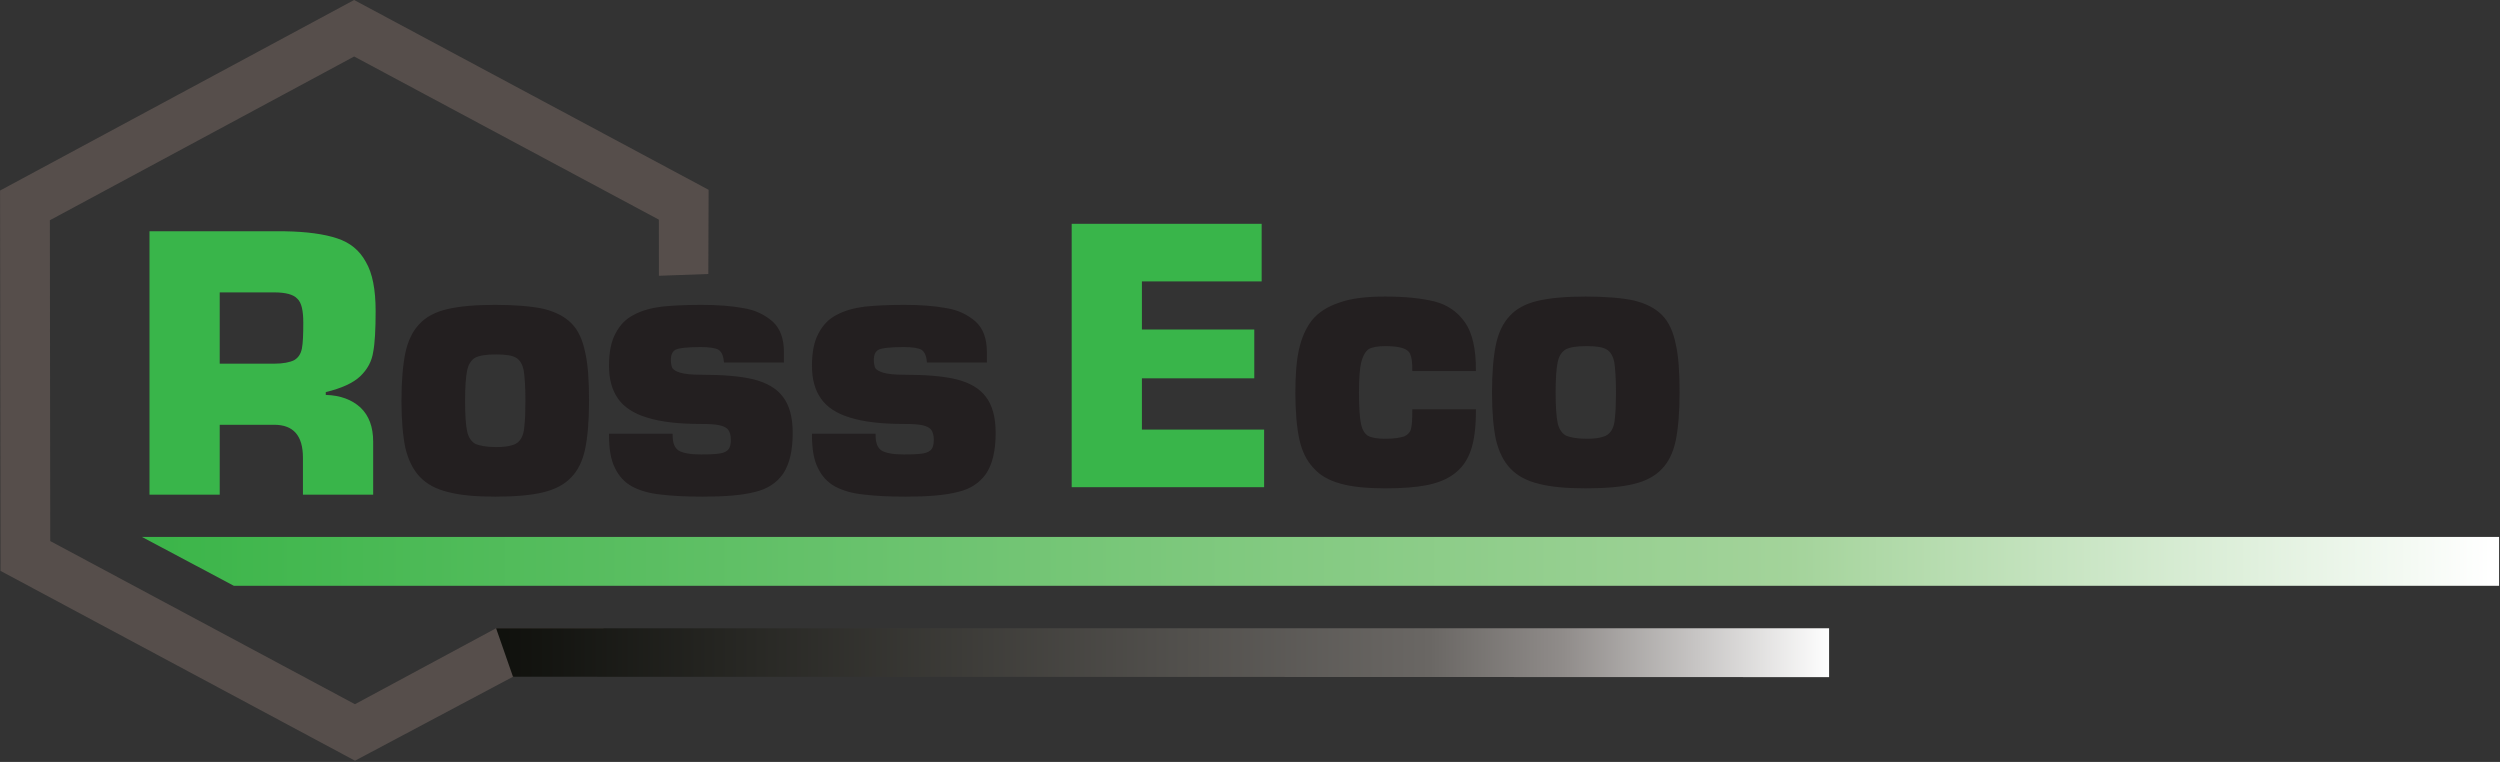 <?xml version="1.0" encoding="UTF-8" standalone="no"?>
<!DOCTYPE svg PUBLIC "-//W3C//DTD SVG 1.1//EN" "http://www.w3.org/Graphics/SVG/1.1/DTD/svg11.dtd">
<svg width="100%" height="100%" viewBox="0 0 712 217" version="1.1" xmlns="http://www.w3.org/2000/svg" xmlns:xlink="http://www.w3.org/1999/xlink" xml:space="preserve" xmlns:serif="http://www.serif.com/" style="fill-rule:evenodd;clip-rule:evenodd;stroke-miterlimit:2;">
    <rect x="0" y="0" width="712" height="217" fill="#333333" stroke="none"/>
    <g transform="matrix(1,0,0,1,-251.558,-3.154)">
        <g transform="matrix(4.167,0,0,4.167,0,0)">
            <g>
                <path d="M108.78,19.483L105.404,19.605L105.4,15.769L84.575,4.618L63.777,15.81L63.803,37.736L84.628,48.887L94.275,43.695L101.67,43.695L84.632,52.748L72.518,46.261L60.404,39.774L60.389,26.777L60.374,13.779L72.472,7.268L84.572,0.757L96.686,7.244L108.8,13.73L108.78,19.483Z" style="fill:rgb(86,78,75);"/>
                <path d="M79.106,29.789L75.386,29.789L75.386,34.565L70.586,34.565L70.586,16.565L79.85,16.565C81.338,16.589 82.538,16.757 83.402,17.045C84.29,17.333 84.938,17.861 85.37,18.653C85.826,19.421 86.042,20.549 86.042,22.013C86.042,23.261 85.994,24.197 85.874,24.821C85.778,25.445 85.49,25.997 84.986,26.477C84.506,26.933 83.714,27.293 82.634,27.557L82.634,27.749C83.642,27.773 84.434,28.085 85.01,28.613C85.586,29.165 85.874,29.933 85.874,30.941L85.874,34.565L81.074,34.565L81.074,32.045C81.074,30.533 80.426,29.789 79.106,29.789ZM75.386,25.613L79.106,25.613C79.73,25.613 80.186,25.517 80.474,25.373C80.762,25.205 80.93,24.941 81.002,24.581C81.074,24.221 81.098,23.621 81.098,22.805C81.098,21.989 80.978,21.437 80.69,21.173C80.426,20.885 79.898,20.741 79.106,20.741L75.386,20.741L75.386,25.613Z" style="fill:rgb(57,181,74);fill-rule:nonzero;"/>
                <path d="M138.415,19.99L138.415,23.278L146.095,23.278L146.095,26.614L138.415,26.614L138.415,30.118L146.767,30.118L146.767,34.054L133.615,34.054L133.615,16.054L146.599,16.054L146.599,19.99L138.415,19.99Z" style="fill:rgb(57,181,74);fill-rule:nonzero;"/>
                <path d="M94.206,21.703C95.574,21.703 96.678,21.799 97.47,21.967C98.262,22.159 98.886,22.471 99.342,22.927C99.798,23.383 100.086,24.031 100.254,24.847C100.446,25.663 100.518,26.767 100.518,28.159C100.518,29.527 100.422,30.607 100.254,31.423C100.086,32.215 99.774,32.863 99.318,33.319C98.886,33.775 98.262,34.111 97.446,34.303C96.654,34.495 95.574,34.591 94.206,34.591C92.886,34.591 91.83,34.495 91.014,34.279C90.222,34.087 89.598,33.751 89.142,33.271C88.686,32.791 88.374,32.143 88.182,31.351C88.014,30.535 87.918,29.479 87.918,28.159C87.918,26.791 88.014,25.711 88.182,24.895C88.35,24.103 88.662,23.455 89.094,22.999C89.526,22.519 90.15,22.183 90.966,21.991C91.782,21.799 92.862,21.703 94.206,21.703ZM94.278,24.871C93.606,24.871 93.102,24.943 92.79,25.111C92.502,25.279 92.286,25.591 92.19,26.047C92.094,26.503 92.046,27.199 92.046,28.159C92.046,29.119 92.094,29.815 92.19,30.271C92.286,30.703 92.502,31.015 92.79,31.183C93.102,31.327 93.606,31.423 94.278,31.423C94.782,31.423 95.166,31.375 95.43,31.279C95.718,31.207 95.91,31.039 96.054,30.823C96.198,30.607 96.294,30.295 96.318,29.887C96.366,29.479 96.39,28.903 96.39,28.159C96.39,27.199 96.342,26.479 96.27,26.047C96.174,25.591 95.982,25.279 95.694,25.111C95.406,24.943 94.95,24.871 94.278,24.871Z" style="fill:rgb(35,31,32);fill-rule:nonzero;"/>
                <path d="M102.102,30.511L106.23,30.511C106.23,31.087 106.398,31.447 106.686,31.639C106.998,31.831 107.526,31.927 108.27,31.927C108.894,31.927 109.326,31.903 109.614,31.855C109.902,31.807 110.118,31.687 110.238,31.543C110.358,31.399 110.43,31.159 110.43,30.823C110.43,30.487 110.358,30.247 110.238,30.079C110.118,29.911 109.902,29.791 109.59,29.719C109.302,29.647 108.846,29.623 108.27,29.623C106.734,29.623 105.534,29.479 104.622,29.191C103.734,28.927 103.086,28.495 102.702,27.943C102.294,27.367 102.102,26.647 102.102,25.759C102.102,24.847 102.246,24.127 102.534,23.599C102.822,23.047 103.206,22.639 103.734,22.375C104.262,22.087 104.886,21.919 105.606,21.823C106.326,21.751 107.214,21.703 108.27,21.703C109.398,21.703 110.358,21.775 111.126,21.919C111.918,22.039 112.566,22.351 113.094,22.807C113.598,23.263 113.838,23.935 113.838,24.823L113.838,25.423L109.95,25.423C109.902,24.991 109.758,24.703 109.518,24.559C109.302,24.439 108.87,24.367 108.27,24.367C107.334,24.367 106.734,24.439 106.494,24.559C106.23,24.703 106.11,24.967 106.11,25.375C106.11,25.615 106.158,25.831 106.23,25.975C106.326,26.119 106.518,26.239 106.83,26.335C107.166,26.431 107.622,26.479 108.27,26.479C109.782,26.479 110.958,26.575 111.846,26.791C112.71,27.007 113.382,27.391 113.79,27.943C114.222,28.495 114.438,29.311 114.438,30.343C114.438,31.543 114.222,32.431 113.814,33.055C113.382,33.679 112.758,34.087 111.918,34.279C111.078,34.495 109.926,34.591 108.414,34.591C107.262,34.591 106.302,34.543 105.534,34.447C104.79,34.375 104.142,34.183 103.638,33.919C103.11,33.631 102.75,33.223 102.486,32.671C102.222,32.143 102.102,31.399 102.102,30.511Z" style="fill:rgb(35,31,32);fill-rule:nonzero;"/>
                <path d="M115.974,30.511L120.102,30.511C120.102,31.087 120.27,31.447 120.558,31.639C120.87,31.831 121.398,31.927 122.142,31.927C122.766,31.927 123.198,31.903 123.486,31.855C123.774,31.807 123.99,31.687 124.11,31.543C124.23,31.399 124.302,31.159 124.302,30.823C124.302,30.487 124.23,30.247 124.11,30.079C123.99,29.911 123.774,29.791 123.462,29.719C123.174,29.647 122.718,29.623 122.142,29.623C120.606,29.623 119.406,29.479 118.494,29.191C117.606,28.927 116.958,28.495 116.574,27.943C116.166,27.367 115.974,26.647 115.974,25.759C115.974,24.847 116.118,24.127 116.406,23.599C116.694,23.047 117.078,22.639 117.606,22.375C118.134,22.087 118.758,21.919 119.478,21.823C120.198,21.751 121.086,21.703 122.142,21.703C123.27,21.703 124.23,21.775 124.998,21.919C125.79,22.039 126.438,22.351 126.966,22.807C127.47,23.263 127.71,23.935 127.71,24.823L127.71,25.423L123.822,25.423C123.774,24.991 123.63,24.703 123.39,24.559C123.174,24.439 122.742,24.367 122.142,24.367C121.206,24.367 120.606,24.439 120.366,24.559C120.102,24.703 119.982,24.967 119.982,25.375C119.982,25.615 120.03,25.831 120.102,25.975C120.198,26.119 120.39,26.239 120.702,26.335C121.038,26.431 121.494,26.479 122.142,26.479C123.654,26.479 124.83,26.575 125.718,26.791C126.582,27.007 127.254,27.391 127.662,27.943C128.094,28.495 128.31,29.311 128.31,30.343C128.31,31.543 128.094,32.431 127.686,33.055C127.254,33.679 126.63,34.087 125.79,34.279C124.95,34.495 123.798,34.591 122.286,34.591C121.134,34.591 120.174,34.543 119.406,34.447C118.662,34.375 118.014,34.183 117.51,33.919C116.982,33.631 116.622,33.223 116.358,32.671C116.094,32.143 115.974,31.399 115.974,30.511Z" style="fill:rgb(35,31,32);fill-rule:nonzero;"/>
                <path d="M94.206,21.703C95.574,21.703 96.678,21.799 97.47,21.967C98.262,22.159 98.886,22.471 99.342,22.927C99.798,23.383 100.086,24.031 100.254,24.847C100.446,25.663 100.518,26.767 100.518,28.159C100.518,29.527 100.422,30.607 100.254,31.423C100.086,32.215 99.774,32.863 99.318,33.319C98.886,33.775 98.262,34.111 97.446,34.303C96.654,34.495 95.574,34.591 94.206,34.591C92.886,34.591 91.83,34.495 91.014,34.279C90.222,34.087 89.598,33.751 89.142,33.271C88.686,32.791 88.374,32.143 88.182,31.351C88.014,30.535 87.918,29.479 87.918,28.159C87.918,26.791 88.014,25.711 88.182,24.895C88.35,24.103 88.662,23.455 89.094,22.999C89.526,22.519 90.15,22.183 90.966,21.991C91.782,21.799 92.862,21.703 94.206,21.703ZM94.278,24.871C93.606,24.871 93.102,24.943 92.79,25.111C92.502,25.279 92.286,25.591 92.19,26.047C92.094,26.503 92.046,27.199 92.046,28.159C92.046,29.119 92.094,29.815 92.19,30.271C92.286,30.703 92.502,31.015 92.79,31.183C93.102,31.327 93.606,31.423 94.278,31.423C94.782,31.423 95.166,31.375 95.43,31.279C95.718,31.207 95.91,31.039 96.054,30.823C96.198,30.607 96.294,30.295 96.318,29.887C96.366,29.479 96.39,28.903 96.39,28.159C96.39,27.199 96.342,26.479 96.27,26.047C96.174,25.591 95.982,25.279 95.694,25.111C95.406,24.943 94.95,24.871 94.278,24.871Z" style="fill:none;stroke:rgb(35,31,32);stroke-width:0.22px;"/>
                <path d="M102.102,30.511L106.23,30.511C106.23,31.087 106.398,31.447 106.686,31.639C106.998,31.831 107.526,31.927 108.27,31.927C108.894,31.927 109.326,31.903 109.614,31.855C109.902,31.807 110.118,31.687 110.238,31.543C110.358,31.399 110.43,31.159 110.43,30.823C110.43,30.487 110.358,30.247 110.238,30.079C110.118,29.911 109.902,29.791 109.59,29.719C109.302,29.647 108.846,29.623 108.27,29.623C106.734,29.623 105.534,29.479 104.622,29.191C103.734,28.927 103.086,28.495 102.702,27.943C102.294,27.367 102.102,26.647 102.102,25.759C102.102,24.847 102.246,24.127 102.534,23.599C102.822,23.047 103.206,22.639 103.734,22.375C104.262,22.087 104.886,21.919 105.606,21.823C106.326,21.751 107.214,21.703 108.27,21.703C109.398,21.703 110.358,21.775 111.126,21.919C111.918,22.039 112.566,22.351 113.094,22.807C113.598,23.263 113.838,23.935 113.838,24.823L113.838,25.423L109.95,25.423C109.902,24.991 109.758,24.703 109.518,24.559C109.302,24.439 108.87,24.367 108.27,24.367C107.334,24.367 106.734,24.439 106.494,24.559C106.23,24.703 106.11,24.967 106.11,25.375C106.11,25.615 106.158,25.831 106.23,25.975C106.326,26.119 106.518,26.239 106.83,26.335C107.166,26.431 107.622,26.479 108.27,26.479C109.782,26.479 110.958,26.575 111.846,26.791C112.71,27.007 113.382,27.391 113.79,27.943C114.222,28.495 114.438,29.311 114.438,30.343C114.438,31.543 114.222,32.431 113.814,33.055C113.382,33.679 112.758,34.087 111.918,34.279C111.078,34.495 109.926,34.591 108.414,34.591C107.262,34.591 106.302,34.543 105.534,34.447C104.79,34.375 104.142,34.183 103.638,33.919C103.11,33.631 102.75,33.223 102.486,32.671C102.222,32.143 102.102,31.399 102.102,30.511Z" style="fill:none;stroke:rgb(35,31,32);stroke-width:0.22px;"/>
                <path d="M115.974,30.511L120.102,30.511C120.102,31.087 120.27,31.447 120.558,31.639C120.87,31.831 121.398,31.927 122.142,31.927C122.766,31.927 123.198,31.903 123.486,31.855C123.774,31.807 123.99,31.687 124.11,31.543C124.23,31.399 124.301,31.159 124.301,30.823C124.301,30.487 124.23,30.247 124.11,30.079C123.99,29.911 123.774,29.791 123.462,29.719C123.174,29.647 122.718,29.623 122.142,29.623C120.606,29.623 119.406,29.479 118.494,29.191C117.606,28.927 116.958,28.495 116.574,27.943C116.166,27.367 115.974,26.647 115.974,25.759C115.974,24.847 116.118,24.127 116.406,23.599C116.694,23.047 117.078,22.639 117.606,22.375C118.134,22.087 118.758,21.919 119.478,21.823C120.198,21.751 121.086,21.703 122.142,21.703C123.27,21.703 124.23,21.775 124.997,21.919C125.789,22.039 126.437,22.351 126.965,22.807C127.469,23.263 127.709,23.935 127.709,24.823L127.709,25.423L123.822,25.423C123.774,24.991 123.63,24.703 123.39,24.559C123.174,24.439 122.742,24.367 122.142,24.367C121.206,24.367 120.606,24.439 120.366,24.559C120.102,24.703 119.982,24.967 119.982,25.375C119.982,25.615 120.03,25.831 120.102,25.975C120.198,26.119 120.39,26.239 120.702,26.335C121.038,26.431 121.494,26.479 122.142,26.479C123.654,26.479 124.829,26.575 125.717,26.791C126.581,27.007 127.253,27.391 127.661,27.943C128.093,28.495 128.309,29.311 128.309,30.343C128.309,31.543 128.093,32.431 127.685,33.055C127.253,33.679 126.629,34.087 125.789,34.279C124.949,34.495 123.798,34.591 122.286,34.591C121.134,34.591 120.174,34.543 119.406,34.447C118.662,34.375 118.014,34.183 117.51,33.919C116.982,33.631 116.622,33.223 116.358,32.671C116.094,32.143 115.974,31.399 115.974,30.511Z" style="fill:none;stroke:rgb(35,31,32);stroke-width:0.22px;"/>
                <path d="M157.005,28.839L161.133,28.839C161.133,29.991 161.013,30.903 160.773,31.551C160.533,32.223 160.149,32.727 159.645,33.087C159.189,33.423 158.589,33.663 157.869,33.807C157.149,33.951 156.213,34.023 155.037,34.023C153.813,34.023 152.805,33.927 152.037,33.711C151.245,33.495 150.645,33.159 150.213,32.655C149.757,32.175 149.445,31.527 149.277,30.735C149.109,29.943 149.013,28.887 149.013,27.591C149.013,26.415 149.085,25.455 149.253,24.687C149.421,23.919 149.709,23.247 150.117,22.719C150.549,22.191 151.149,21.807 151.941,21.543C152.733,21.255 153.765,21.135 155.037,21.135C156.429,21.135 157.533,21.255 158.397,21.471C159.237,21.687 159.909,22.143 160.413,22.863C160.893,23.559 161.133,24.615 161.133,26.007L157.005,26.007C157.005,25.311 156.909,24.855 156.669,24.663C156.405,24.423 155.877,24.303 155.037,24.303C154.533,24.303 154.125,24.375 153.861,24.519C153.621,24.687 153.429,24.999 153.309,25.455C153.189,25.911 153.141,26.631 153.141,27.591C153.141,28.599 153.189,29.319 153.285,29.775C153.381,30.207 153.573,30.495 153.813,30.639C154.077,30.783 154.485,30.855 155.037,30.855C155.661,30.855 156.093,30.783 156.381,30.687C156.645,30.567 156.837,30.375 156.909,30.111C156.981,29.847 157.005,29.415 157.005,28.839Z" style="fill:rgb(35,31,32);fill-rule:nonzero;"/>
                <path d="M168.741,21.135C170.109,21.135 171.213,21.231 172.005,21.399C172.797,21.591 173.421,21.903 173.877,22.359C174.333,22.815 174.621,23.463 174.789,24.279C174.981,25.095 175.053,26.199 175.053,27.591C175.053,28.959 174.957,30.039 174.789,30.855C174.621,31.647 174.309,32.295 173.853,32.751C173.421,33.207 172.797,33.543 171.981,33.735C171.189,33.927 170.109,34.023 168.741,34.023C167.421,34.023 166.365,33.927 165.549,33.711C164.757,33.519 164.133,33.183 163.677,32.703C163.221,32.223 162.909,31.575 162.717,30.783C162.549,29.967 162.453,28.911 162.453,27.591C162.453,26.223 162.549,25.143 162.717,24.327C162.885,23.535 163.197,22.887 163.629,22.431C164.061,21.951 164.685,21.615 165.501,21.423C166.317,21.231 167.397,21.135 168.741,21.135ZM168.813,24.303C168.141,24.303 167.637,24.375 167.325,24.543C167.037,24.711 166.821,25.023 166.725,25.479C166.629,25.935 166.581,26.631 166.581,27.591C166.581,28.551 166.629,29.247 166.725,29.703C166.821,30.135 167.037,30.447 167.325,30.615C167.637,30.759 168.141,30.855 168.813,30.855C169.317,30.855 169.701,30.807 169.965,30.711C170.253,30.639 170.445,30.471 170.589,30.255C170.733,30.039 170.829,29.727 170.853,29.319C170.901,28.911 170.925,28.335 170.925,27.591C170.925,26.631 170.877,25.911 170.805,25.479C170.709,25.023 170.517,24.711 170.229,24.543C169.941,24.375 169.485,24.303 168.813,24.303Z" style="fill:rgb(35,31,32);fill-rule:nonzero;"/>
                <path d="M157.005,28.839L161.133,28.839C161.133,29.991 161.013,30.903 160.773,31.551C160.533,32.223 160.149,32.727 159.645,33.087C159.189,33.423 158.589,33.663 157.869,33.807C157.149,33.951 156.213,34.023 155.037,34.023C153.813,34.023 152.805,33.927 152.037,33.711C151.245,33.495 150.645,33.159 150.213,32.655C149.757,32.175 149.445,31.527 149.277,30.735C149.109,29.943 149.013,28.887 149.013,27.591C149.013,26.415 149.085,25.455 149.253,24.687C149.421,23.919 149.709,23.247 150.117,22.719C150.549,22.191 151.149,21.807 151.941,21.543C152.733,21.255 153.765,21.135 155.037,21.135C156.429,21.135 157.533,21.255 158.397,21.471C159.237,21.687 159.909,22.143 160.413,22.863C160.893,23.559 161.133,24.615 161.133,26.007L157.005,26.007C157.005,25.311 156.909,24.855 156.669,24.663C156.405,24.423 155.877,24.303 155.037,24.303C154.533,24.303 154.125,24.375 153.861,24.519C153.621,24.687 153.429,24.999 153.309,25.455C153.189,25.911 153.141,26.631 153.141,27.591C153.141,28.599 153.189,29.319 153.285,29.775C153.381,30.207 153.573,30.495 153.813,30.639C154.077,30.783 154.485,30.855 155.037,30.855C155.661,30.855 156.093,30.783 156.381,30.687C156.645,30.567 156.837,30.375 156.909,30.111C156.981,29.847 157.005,29.415 157.005,28.839Z" style="fill:none;stroke:rgb(35,31,32);stroke-width:0.22px;"/>
                <path d="M168.741,21.135C170.109,21.135 171.213,21.231 172.005,21.399C172.797,21.591 173.421,21.903 173.877,22.359C174.333,22.815 174.621,23.463 174.789,24.279C174.981,25.095 175.053,26.199 175.053,27.591C175.053,28.959 174.957,30.039 174.789,30.855C174.621,31.647 174.309,32.295 173.853,32.751C173.421,33.207 172.797,33.543 171.981,33.735C171.189,33.927 170.109,34.023 168.741,34.023C167.421,34.023 166.365,33.927 165.549,33.711C164.757,33.519 164.133,33.183 163.677,32.703C163.221,32.223 162.909,31.575 162.717,30.783C162.549,29.967 162.453,28.911 162.453,27.591C162.453,26.223 162.549,25.143 162.717,24.327C162.885,23.535 163.197,22.887 163.629,22.431C164.061,21.951 164.685,21.615 165.501,21.423C166.317,21.231 167.397,21.135 168.741,21.135ZM168.813,24.303C168.141,24.303 167.637,24.375 167.325,24.543C167.037,24.711 166.821,25.023 166.725,25.479C166.629,25.935 166.581,26.631 166.581,27.591C166.581,28.551 166.629,29.247 166.725,29.703C166.821,30.135 167.037,30.447 167.325,30.615C167.637,30.759 168.141,30.855 168.813,30.855C169.317,30.855 169.701,30.807 169.965,30.711C170.253,30.639 170.445,30.471 170.589,30.255C170.733,30.039 170.829,29.727 170.853,29.319C170.901,28.911 170.925,28.335 170.925,27.591C170.925,26.631 170.877,25.911 170.805,25.479C170.709,25.023 170.517,24.711 170.229,24.543C169.941,24.375 169.485,24.303 168.813,24.303Z" style="fill:none;stroke:rgb(35,31,32);stroke-width:0.22px;"/>
                <path d="M70.07,37.455L231.173,37.455L231.173,40.796L76.357,40.796L70.07,37.455Z" style="fill:url(#_Linear1);"/>
                <path d="M94.275,43.695L185.381,43.695L185.381,47.036L95.43,47.01L94.275,43.695Z" style="fill:url(#_Linear2);"/>
            </g>
        </g>
    </g>
    <defs>
        <linearGradient id="_Linear1" x1="0" y1="0" x2="1" y2="0" gradientUnits="userSpaceOnUse" gradientTransform="matrix(161.103,-0,0,-161.103,70.07,39.125)"><stop offset="0" style="stop-color:rgb(59,181,73);stop-opacity:1"/><stop offset="0.7" style="stop-color:rgb(163,211,154);stop-opacity:1"/><stop offset="1" style="stop-color:white;stop-opacity:1"/></linearGradient>
        <linearGradient id="_Linear2" x1="0" y1="0" x2="1" y2="0" gradientUnits="userSpaceOnUse" gradientTransform="matrix(91.106,-0,0,-91.106,94.275,45.365)"><stop offset="0" style="stop-color:rgb(15,16,12);stop-opacity:1"/><stop offset="0.7" style="stop-color:rgb(106,103,100);stop-opacity:1"/><stop offset="0.8" style="stop-color:rgb(144,140,138);stop-opacity:1"/><stop offset="1" style="stop-color:white;stop-opacity:1"/></linearGradient>
    </defs>
</svg>
